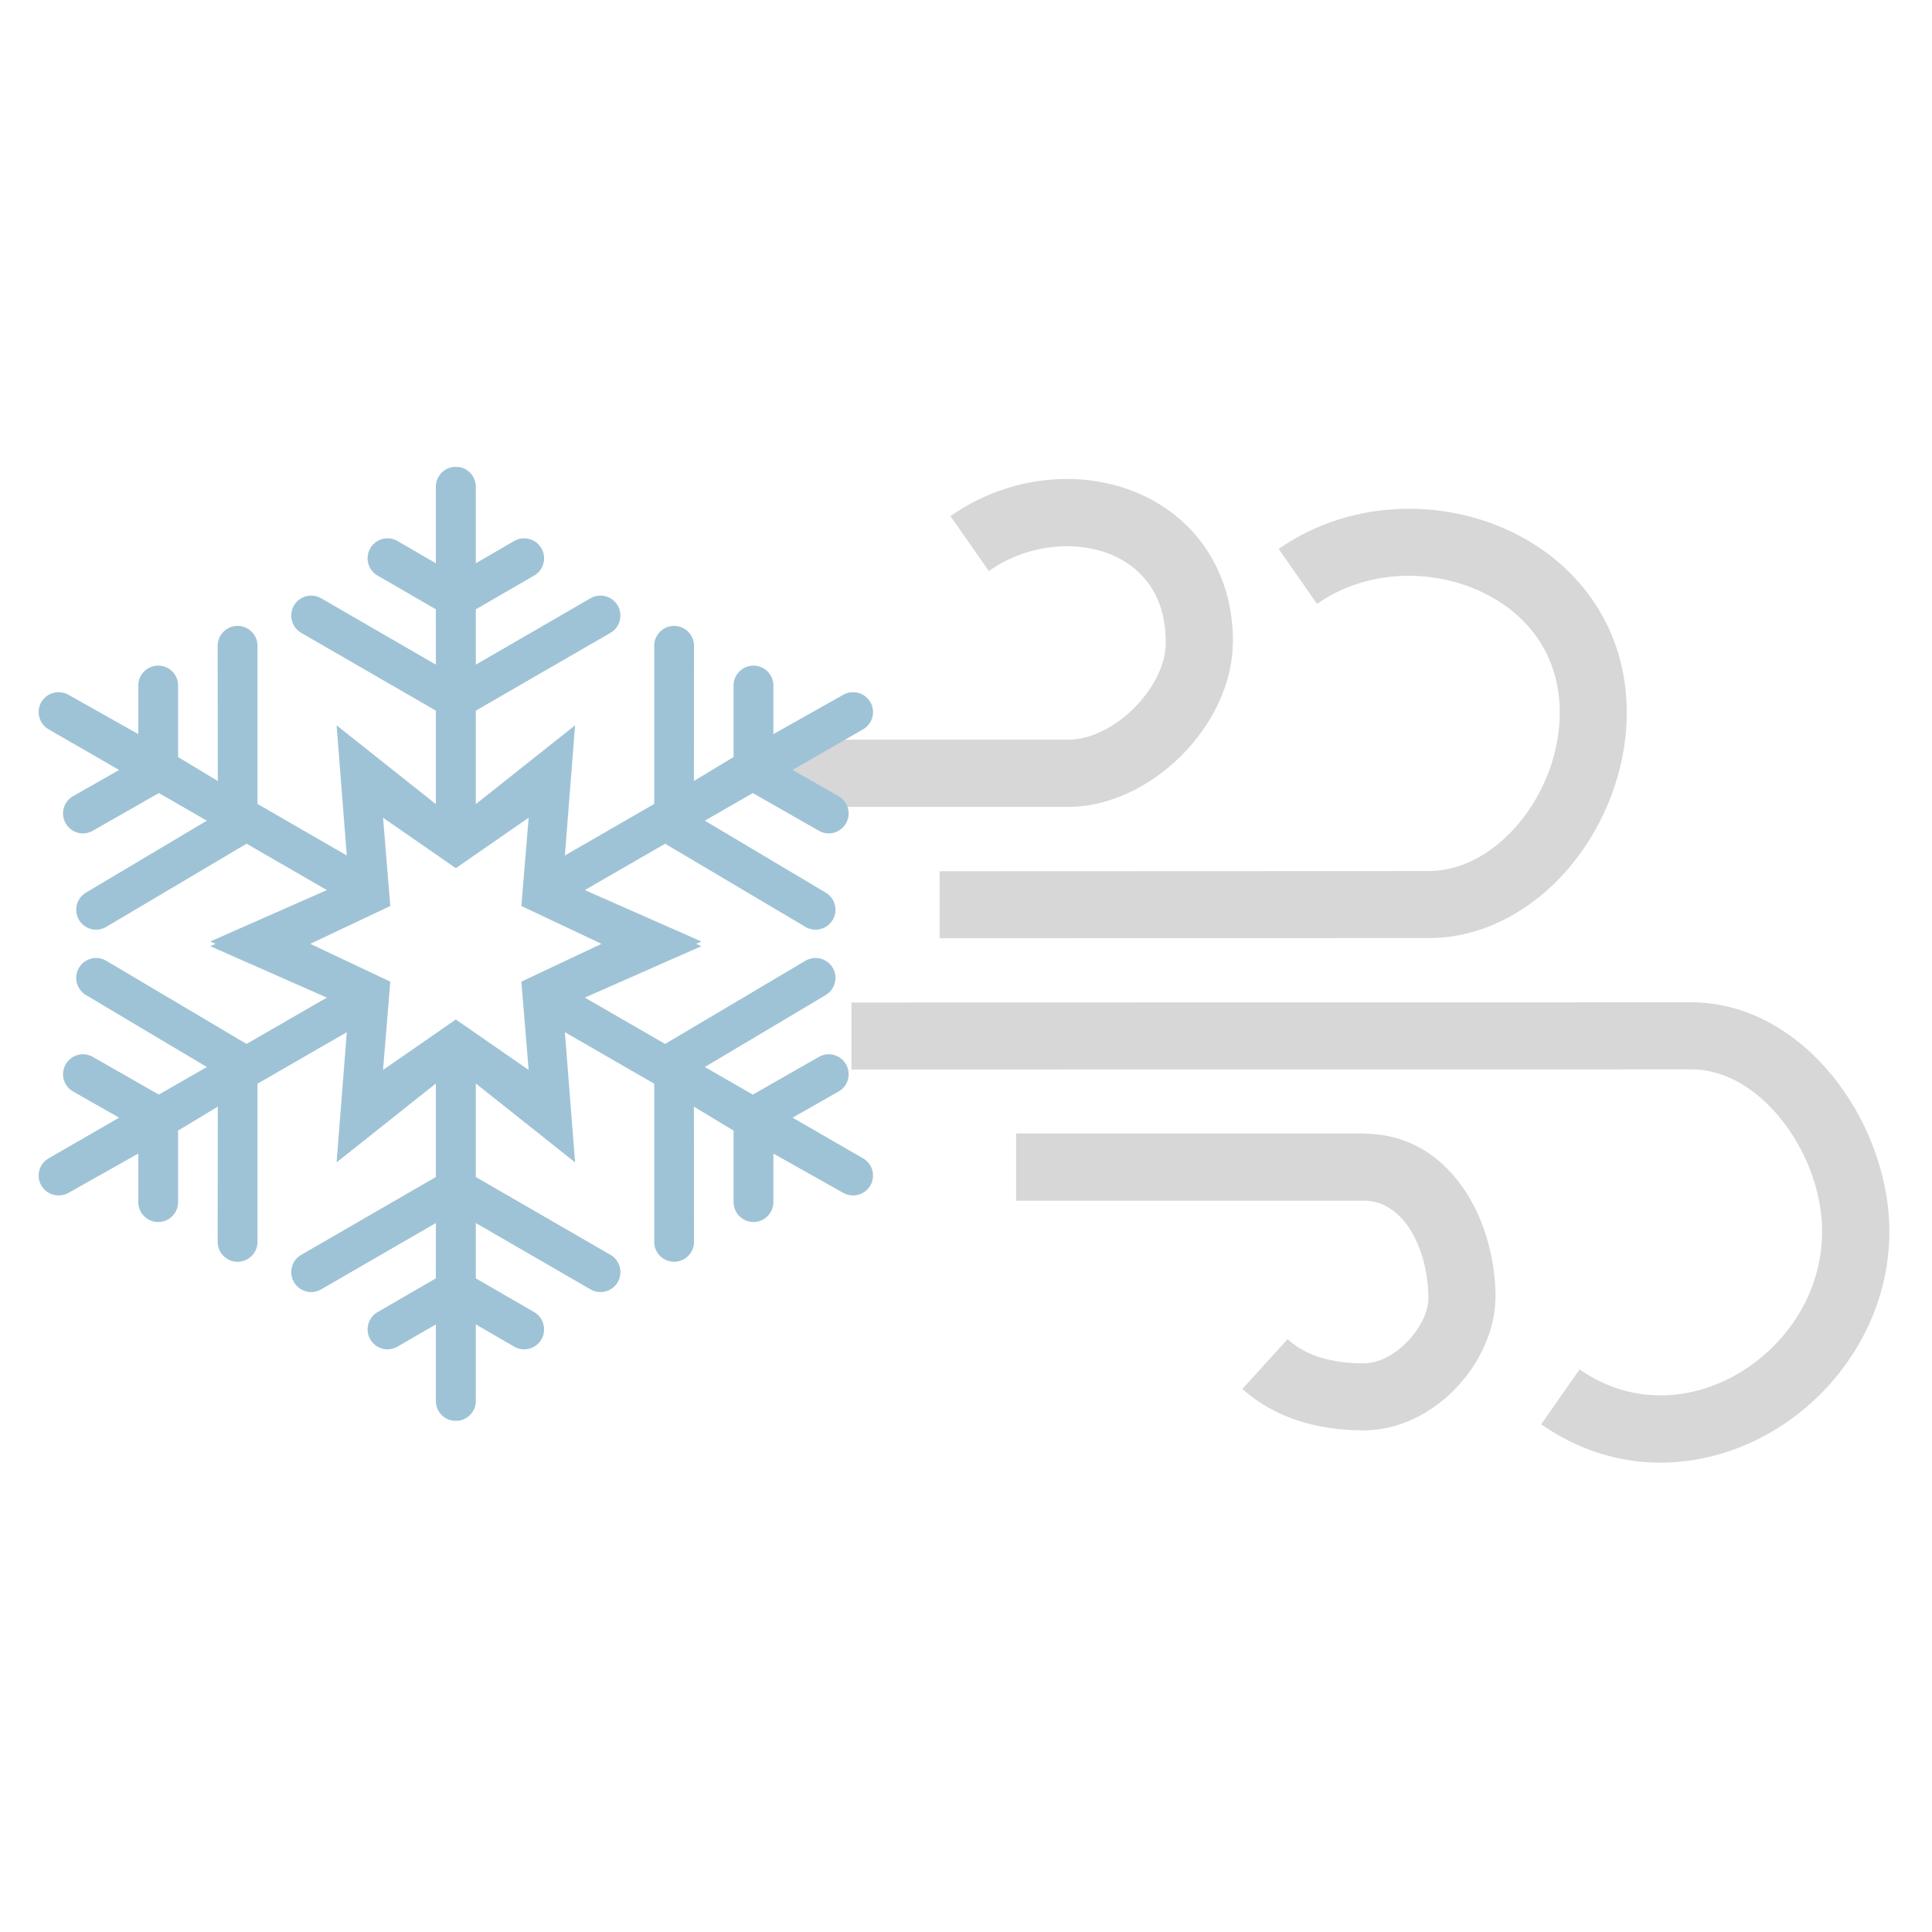 <svg viewBox="0 0 50 50" version="1.1" xmlns="http://www.w3.org/2000/svg" xmlns:xlink="http://www.w3.org/1999/xlink" id="el_NxTCd_6dTE"><style>#el_LwshrpLwNkR{stroke:none;stroke-width:1;fill:none}#el_0xsRGVprdpB{-webkit-transform:translate(1px,11px);transform:translate(1px,11px)}#el_3szhmxYSluj{fill:#d7d7d7}#el_N0dIZRLs0Lb{fill:#d7d7d7}#el_l_Yqah4XRzA{fill:#d7d7d7}#el_QsS9eF6CjQE{fill:#d7d7d7}#el_MGSoZJ2ns7l{fill:#9fc3d6}</style>
    <!-- Generator: Sketch 52.4 (67378) - http://www.bohemiancoding.com/sketch -->
    <title>18_schneetreiben</title>
    <desc>Created with Sketch.</desc>
    <g id="el_LwshrpLwNkR" fill-rule="evenodd">
        <g id="el_EYGMZYQlKRT">
            <g id="el_0xsRGVprdpB">
                <g id="el_3szhmxYSluj_v9bhl0lCb" data-animator-group="true" data-animator-type="0"><path d="M35.304,2.169 C36.253,2.144 37.2,2.338 38.042,2.727 C38.9,3.123 39.655,3.724 40.202,4.509 C40.739,5.277 41.071,6.213 41.099,7.293 C41.1,7.33 41.1,7.375 41.1,7.428 C41.104,8.884 40.549,10.313 39.666,11.386 C38.752,12.496 37.478,13.24 36.081,13.276 C36.057,13.277 36.025,13.277 35.985,13.277 L23.316,13.282 L23.316,11.548 L35.985,11.543 C35.995,11.543 36.014,11.542 36.04,11.542 C36.901,11.519 37.717,11.024 38.326,10.284 C38.967,9.507 39.369,8.475 39.366,7.428 C39.366,7.405 39.366,7.374 39.365,7.334 C39.346,6.617 39.13,6.001 38.781,5.502 C38.418,4.982 37.905,4.577 37.315,4.305 C36.709,4.025 36.027,3.886 35.345,3.903 C34.55,3.924 33.757,4.157 33.084,4.627 L32.091,3.206 C33.056,2.532 34.183,2.198 35.304,2.169 Z" id="el_3szhmxYSluj"/></g>
                <path d="M41.973,25.112 C42.639,25.112 43.293,24.929 43.88,24.607 C44.479,24.278 45.005,23.808 45.399,23.243 C45.87,22.568 46.156,21.752 46.156,20.871 C46.156,19.824 45.726,18.714 45.031,17.887 C44.427,17.166 43.634,16.677 42.78,16.675 L21.037,16.679 L21.037,14.945 L42.78,14.94 C44.196,14.944 45.452,15.684 46.364,16.771 C47.311,17.899 47.897,19.423 47.897,20.871 C47.897,22.117 47.491,23.275 46.821,24.235 C46.27,25.024 45.542,25.677 44.716,26.131 C43.877,26.592 42.936,26.853 41.973,26.853 C40.933,26.853 39.87,26.549 38.886,25.861 L39.879,24.44 C40.546,24.906 41.267,25.112 41.973,25.112 Z" id="el_N0dIZRLs0Lb"/>
                <g id="el_l_Yqah4XRzA_Howix4pnF" data-animator-group="true" data-animator-type="0"><path d="M26.611,1.395 C27.304,1.395 27.985,1.541 28.595,1.828 C29.22,2.122 29.766,2.562 30.172,3.144 C30.634,3.805 30.91,4.633 30.91,5.615 L30.906,5.624 C30.902,6.7 30.362,7.77 29.57,8.559 C28.776,9.35 27.708,9.883 26.651,9.883 L19.33,9.883 L19.33,8.142 L26.642,8.142 C27.234,8.142 27.858,7.814 28.346,7.328 C28.836,6.84 29.17,6.215 29.172,5.624 L29.172,5.615 L29.169,5.615 C29.169,5.005 29.012,4.511 28.751,4.137 C28.525,3.814 28.217,3.566 27.861,3.399 C27.49,3.225 27.061,3.136 26.611,3.136 C25.924,3.136 25.209,3.346 24.59,3.778 L23.597,2.356 C24.524,1.709 25.591,1.395 26.611,1.395 Z" id="el_l_Yqah4XRzA"/></g>
                <g id="el_QsS9eF6CjQE_YP5XLynzf" data-animator-group="true" data-animator-type="0"><path d="M33.114,24.113 C33.489,24.237 33.894,24.283 34.286,24.283 C34.683,24.284 35.078,24.066 35.39,23.754 C35.739,23.405 35.965,22.968 35.967,22.599 L35.967,22.578 C35.964,21.948 35.798,21.283 35.47,20.782 C35.196,20.366 34.802,20.075 34.296,20.072 L34.286,20.072 L34.286,20.075 L25.297,20.075 L25.297,18.334 L34.286,18.334 L34.3,18.338 C35.478,18.345 36.351,18.955 36.925,19.83 C37.443,20.62 37.705,21.637 37.705,22.578 L37.701,22.602 C37.697,23.434 37.274,24.332 36.621,24.985 C36.012,25.594 35.186,26.018 34.286,26.018 C33.729,26.017 33.138,25.948 32.57,25.758 C32.061,25.589 31.576,25.328 31.153,24.944 L32.323,23.658 C32.558,23.872 32.829,24.018 33.114,24.113 Z" id="el_QsS9eF6CjQE"/></g>
                <g id="el_MGSoZJ2ns7l_LUApp_MR0" data-animator-group="true" data-animator-type="1"><path d="M13.619,15.713 L13.883,19.082 L11.314,17.041 L11.314,19.461 L14.802,21.477 C15.047,21.618 15.128,21.935 14.988,22.18 C14.847,22.426 14.53,22.512 14.284,22.37 L11.314,20.652 L11.314,22.084 L12.826,22.958 C13.07,23.1 13.153,23.416 13.013,23.661 C12.872,23.908 12.555,23.995 12.309,23.852 L11.314,23.275 L11.314,25.258 C11.314,25.537 11.087,25.771 10.806,25.771 L10.799,25.771 L10.797,25.771 L10.796,25.771 L10.788,25.771 C10.507,25.771 10.28,25.537 10.28,25.258 L10.28,23.275 L9.285,23.852 C9.039,23.995 8.722,23.908 8.581,23.661 C8.441,23.416 8.524,23.1 8.769,22.958 L10.28,22.084 L10.28,20.652 L7.31,22.37 C7.064,22.512 6.747,22.426 6.606,22.18 C6.466,21.935 6.547,21.618 6.792,21.477 L10.28,19.461 L10.28,17.041 L7.711,19.082 L7.975,15.713 L5.664,17.046 L5.664,21.141 C5.664,21.423 5.432,21.655 5.151,21.655 C4.867,21.655 4.633,21.426 4.633,21.141 L4.636,17.64 L3.609,18.26 L3.609,20.113 C3.609,20.396 3.378,20.626 3.095,20.626 C2.812,20.626 2.579,20.397 2.579,20.113 L2.579,18.854 L0.772,19.871 C0.692,19.917 0.606,19.938 0.514,19.938 C0.331,19.938 0.16,19.839 0.068,19.68 C-0.073,19.435 0.013,19.119 0.258,18.978 L2.082,17.925 L0.888,17.246 C0.642,17.104 0.558,16.788 0.701,16.542 C0.844,16.298 1.154,16.21 1.401,16.352 L3.111,17.328 L4.353,16.614 L1.231,14.756 C0.985,14.614 0.9,14.3 1.039,14.053 C1.18,13.805 1.496,13.719 1.744,13.861 L5.381,16.017 L7.459,14.818 L4.441,13.487 L4.568,13.431 L4.579,13.426 L4.568,13.421 L4.441,13.366 L7.459,12.035 L5.381,10.835 L1.744,12.991 C1.496,13.134 1.18,13.048 1.039,12.799 C0.9,12.552 0.985,12.239 1.231,12.097 L4.353,10.239 L3.111,9.524 L1.401,10.5 C1.154,10.643 0.844,10.555 0.701,10.31 C0.558,10.064 0.642,9.749 0.888,9.606 L2.082,8.927 L0.258,7.875 C0.013,7.733 -0.073,7.418 0.068,7.172 C0.16,7.013 0.331,6.914 0.514,6.914 C0.606,6.914 0.692,6.935 0.772,6.981 L2.579,7.999 L2.579,6.739 C2.579,6.455 2.812,6.226 3.095,6.226 C3.378,6.226 3.609,6.456 3.609,6.739 L3.609,8.592 L4.636,9.212 L4.633,5.711 C4.633,5.427 4.867,5.198 5.151,5.198 C5.432,5.198 5.664,5.429 5.664,5.711 L5.664,9.806 L7.975,11.14 L7.711,7.771 L10.28,9.811 L10.28,7.392 L6.792,5.376 C6.547,5.234 6.466,4.917 6.606,4.673 C6.747,4.427 7.064,4.34 7.31,4.482 L10.28,6.201 L10.28,4.769 L8.769,3.894 C8.524,3.753 8.441,3.436 8.581,3.191 C8.722,2.945 9.039,2.858 9.285,3 L10.28,3.577 L10.28,1.595 C10.28,1.315 10.507,1.082 10.788,1.082 L10.796,1.082 L10.797,1.082 L10.799,1.082 L10.806,1.082 C11.087,1.082 11.314,1.315 11.314,1.595 L11.314,3.577 L12.309,3 C12.555,2.858 12.872,2.945 13.013,3.191 C13.153,3.436 13.07,3.753 12.826,3.894 L11.314,4.769 L11.314,6.201 L14.284,4.482 C14.53,4.34 14.847,4.427 14.988,4.673 C15.128,4.917 15.047,5.234 14.802,5.376 L11.314,7.392 L11.314,9.811 L13.883,7.771 L13.619,11.14 L15.931,9.806 L15.931,5.711 C15.931,5.429 16.162,5.198 16.444,5.198 C16.727,5.198 16.961,5.427 16.961,5.711 L16.958,9.212 L17.985,8.592 L17.985,6.739 C17.985,6.456 18.216,6.226 18.499,6.226 C18.782,6.226 19.015,6.455 19.015,6.739 L19.015,7.999 L20.822,6.981 C20.902,6.935 20.988,6.914 21.08,6.914 C21.263,6.914 21.434,7.013 21.526,7.172 C21.667,7.418 21.582,7.733 21.336,7.875 L19.512,8.927 L20.706,9.606 C20.953,9.749 21.036,10.064 20.893,10.31 C20.75,10.555 20.44,10.643 20.193,10.5 L18.483,9.524 L17.241,10.239 L20.363,12.097 C20.609,12.239 20.695,12.552 20.555,12.799 C20.414,13.048 20.098,13.134 19.85,12.991 L16.213,10.835 L14.135,12.035 L17.153,13.366 L17.048,13.412 L17.015,13.426 L17.048,13.44 L17.153,13.487 L14.135,14.818 L16.213,16.017 L19.85,13.861 C20.098,13.719 20.414,13.805 20.555,14.053 C20.695,14.3 20.609,14.614 20.363,14.756 L17.241,16.614 L18.483,17.328 L20.193,16.352 C20.44,16.21 20.75,16.298 20.893,16.542 C21.036,16.788 20.953,17.104 20.706,17.246 L19.512,17.925 L21.336,18.978 C21.582,19.119 21.667,19.435 21.526,19.68 C21.434,19.839 21.263,19.938 21.08,19.938 C20.988,19.938 20.902,19.917 20.822,19.871 L19.015,18.854 L19.015,20.113 C19.015,20.397 18.782,20.626 18.499,20.626 C18.216,20.626 17.985,20.396 17.985,20.113 L17.985,18.26 L16.958,17.64 L16.961,21.141 C16.961,21.426 16.727,21.655 16.444,21.655 C16.162,21.655 15.931,21.423 15.931,21.141 L15.931,17.046 L13.619,15.713 L13.619,15.713 Z M7.028,13.426 L7.043,13.433 L9.101,14.405 L8.913,16.69 L10.797,15.384 L12.681,16.69 L12.493,14.405 L14.54,13.439 L14.566,13.426 L14.54,13.414 L12.493,12.447 L12.681,10.163 L10.797,11.468 L8.913,10.163 L9.101,12.447 L7.043,13.42 L7.028,13.426 L7.028,13.426 Z" id="el_MGSoZJ2ns7l"/></g>
            </g>
            <rect id="el_-We3WORnUpQ" x="0" y="0" width="50" height="50"/>
        </g>
    </g>
</svg>
